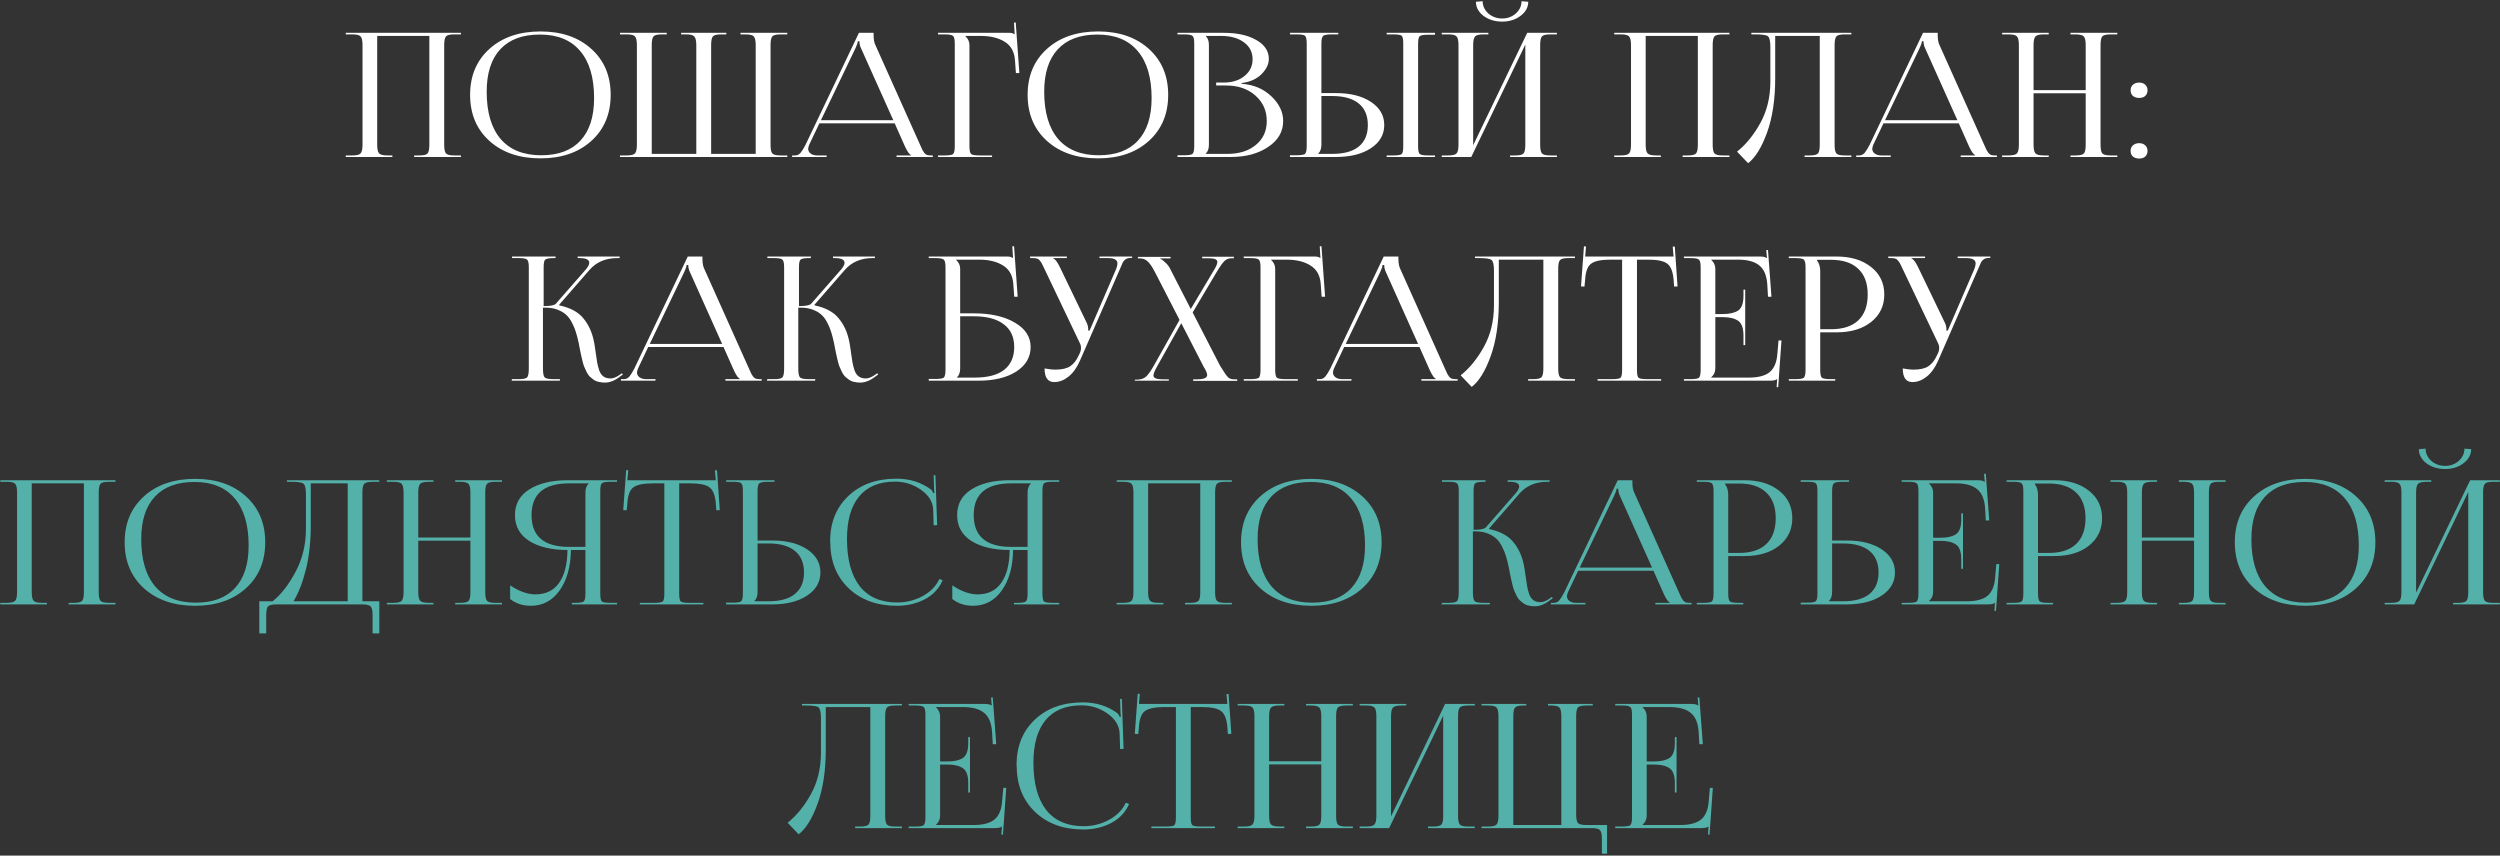 <?xml version="1.0" encoding="UTF-8"?> <svg xmlns="http://www.w3.org/2000/svg" width="637" height="218" viewBox="0 0 637 218" fill="none"><rect x="0" y="0" width="637" height="218" fill="#333333" stroke="none"/> <path d="M88.101 40V39.604H89.773C90.887 39.604 91.591 39.428 91.885 39.076C92.207 38.724 92.369 37.991 92.369 36.876V11.488C92.369 10.373 92.207 9.64 91.885 9.288C91.591 8.936 90.887 8.76 89.773 8.76H88.101V8.364H117.449V8.76H115.733C114.618 8.76 113.914 8.936 113.621 9.288C113.327 9.64 113.181 10.373 113.181 11.488V36.876C113.181 37.991 113.327 38.724 113.621 39.076C113.914 39.428 114.618 39.604 115.733 39.604H117.449V40H105.525V39.604H106.845C107.959 39.604 108.663 39.428 108.957 39.076C109.25 38.724 109.397 37.991 109.397 36.876V9.156H96.109V36.876C96.109 37.991 96.27 38.724 96.593 39.076C96.915 39.428 97.634 39.604 98.749 39.604H99.981V40H88.101ZM137.735 40.352C132.338 40.352 127.996 38.871 124.711 35.908C121.426 32.945 119.783 29.029 119.783 24.16C119.783 19.32 121.426 15.419 124.711 12.456C127.996 9.493 132.338 8.012 137.735 8.012C143.074 8.012 147.386 9.493 150.671 12.456C153.956 15.419 155.599 19.32 155.599 24.16C155.599 29.029 153.956 32.945 150.671 35.908C147.386 38.871 143.074 40.352 137.735 40.352ZM137.911 39.56C142.282 39.56 145.611 38.313 147.899 35.82C150.216 33.327 151.375 29.719 151.375 24.996C151.375 19.745 150.187 15.741 147.811 12.984C145.464 10.197 142.047 8.804 137.559 8.804C133.159 8.804 129.8 10.051 127.483 12.544C125.166 15.037 124.007 18.645 124.007 23.368C124.007 28.619 125.195 32.637 127.571 35.424C129.947 38.181 133.394 39.56 137.911 39.56ZM157.968 40V39.604H159.684C160.799 39.604 161.503 39.428 161.796 39.076C162.119 38.724 162.28 37.991 162.28 36.876V11.488C162.28 10.373 162.119 9.64 161.796 9.288C161.503 8.936 160.799 8.76 159.684 8.76H157.968V8.364H169.892V8.76H168.616C167.501 8.76 166.797 8.936 166.504 9.288C166.211 9.64 166.064 10.373 166.064 11.488V39.208H177.416V11.488C177.416 10.403 177.255 9.684 176.932 9.332C176.639 8.951 175.949 8.76 174.864 8.76H173.544V8.364H185.072V8.76H183.752C182.637 8.76 181.933 8.936 181.64 9.288C181.347 9.64 181.2 10.373 181.2 11.488V39.208H192.552V11.488C192.552 10.373 192.391 9.64 192.068 9.288C191.775 8.936 191.071 8.76 189.956 8.76H188.68V8.364H200.604V8.76H198.888C197.773 8.76 197.069 8.936 196.776 9.288C196.483 9.64 196.336 10.373 196.336 11.488V36.876C196.336 37.991 196.483 38.724 196.776 39.076C197.069 39.428 197.773 39.604 198.888 39.604H200.604V40H157.968ZM201.828 40V39.604H202.576C203.133 39.604 203.602 39.384 203.984 38.944C204.365 38.475 204.79 37.785 205.26 36.876L218.856 8.364H222.596V8.892C222.596 10.007 222.742 10.857 223.036 11.444L234.432 36.876C234.754 37.609 234.96 38.064 235.048 38.24C235.136 38.416 235.297 38.665 235.532 38.988C235.796 39.281 236.045 39.457 236.28 39.516C236.514 39.575 236.852 39.604 237.292 39.604H237.688V40H228.448V39.604H232.144V39.516C231.733 39.369 231.234 38.68 230.648 37.448L227.964 31.42H208.78L206.184 36.876C206.008 37.345 205.92 37.683 205.92 37.888C205.92 38.387 206.125 38.797 206.536 39.12C206.976 39.443 207.548 39.604 208.252 39.604H210.628V40H201.828ZM209.176 30.628H227.612L219.384 12.28C219.12 11.752 218.988 11.165 218.988 10.52H218.548C218.548 10.901 218.357 11.488 217.976 12.28L209.176 30.628ZM239.007 40V39.604H240.679C241.852 39.604 242.571 39.487 242.835 39.252C243.128 38.988 243.275 38.328 243.275 37.272V11.092C243.275 10.036 243.128 9.391 242.835 9.156C242.571 8.892 241.852 8.76 240.679 8.76H239.007V8.364H257.179C257.766 8.364 258.206 8.496 258.499 8.76H258.543L258.367 5.768L258.807 5.724L259.731 18.616H258.851L258.631 15.536C258.514 13.307 257.663 11.693 256.079 10.696C254.495 9.669 252.427 9.156 249.875 9.156H245.959V9.2C246.663 9.845 247.015 10.608 247.015 11.488V37.272C247.015 38.328 247.162 38.988 247.455 39.252C247.748 39.487 248.482 39.604 249.655 39.604H252.779V40H239.007ZM279.79 40.352C274.392 40.352 270.051 38.871 266.766 35.908C263.48 32.945 261.838 29.029 261.838 24.16C261.838 19.32 263.48 15.419 266.766 12.456C270.051 9.493 274.392 8.012 279.79 8.012C285.128 8.012 289.44 9.493 292.726 12.456C296.011 15.419 297.654 19.32 297.654 24.16C297.654 29.029 296.011 32.945 292.726 35.908C289.44 38.871 285.128 40.352 279.79 40.352ZM279.966 39.56C284.336 39.56 287.666 38.313 289.954 35.82C292.271 33.327 293.43 29.719 293.43 24.996C293.43 19.745 292.242 15.741 289.866 12.984C287.519 10.197 284.102 8.804 279.614 8.804C275.214 8.804 271.855 10.051 269.538 12.544C267.22 15.037 266.062 18.645 266.062 23.368C266.062 28.619 267.25 32.637 269.626 35.424C272.002 38.181 275.448 39.56 279.966 39.56ZM307.239 39.208H312.739C315.76 39.208 318.18 38.445 319.999 36.92C321.847 35.395 322.771 33.371 322.771 30.848C322.771 28.208 321.803 26.037 319.867 24.336C317.931 22.635 315.452 21.784 312.431 21.784H309.879V21.036H311.815C313.956 21.036 315.716 20.479 317.095 19.364C318.473 18.249 319.163 16.827 319.163 15.096C319.163 13.307 318.429 11.869 316.963 10.784C315.496 9.699 313.56 9.156 311.155 9.156H307.239V9.2C307.767 9.699 308.031 10.461 308.031 11.488V36.876C308.031 37.873 307.767 38.621 307.239 39.12V39.208ZM300.023 40V39.56H301.695C302.868 39.56 303.587 39.443 303.851 39.208C304.144 38.944 304.291 38.284 304.291 37.228V11.092C304.291 10.036 304.144 9.391 303.851 9.156C303.587 8.892 302.868 8.76 301.695 8.76H300.023V8.364H311.815C315.247 8.364 318.019 8.98 320.131 10.212C322.243 11.415 323.299 13.013 323.299 15.008C323.299 16.357 322.668 17.663 321.407 18.924C320.145 20.156 318.459 20.904 316.347 21.168V21.344C319.368 21.549 321.891 22.605 323.915 24.512C325.939 26.419 326.951 28.531 326.951 30.848C326.951 33.547 325.675 35.747 323.123 37.448C320.6 39.149 317.432 40 313.619 40H300.023ZM353.323 40V39.604H354.995C356.168 39.604 356.887 39.487 357.151 39.252C357.415 39.017 357.547 38.372 357.547 37.316V11.048C357.547 9.992 357.415 9.347 357.151 9.112C356.887 8.877 356.168 8.76 354.995 8.76H353.323V8.364H365.643V8.848H363.971C362.797 8.848 362.064 8.965 361.771 9.2C361.477 9.435 361.331 10.08 361.331 11.136V37.316C361.331 38.372 361.477 39.017 361.771 39.252C362.064 39.487 362.797 39.604 363.971 39.604H365.643V40H353.323ZM328.683 40V39.56H330.355C331.528 39.56 332.247 39.443 332.511 39.208C332.804 38.944 332.951 38.284 332.951 37.228V11.048C332.951 9.992 332.804 9.347 332.511 9.112C332.247 8.877 331.528 8.76 330.355 8.76H328.683V8.364H341.003V8.76H339.331C338.157 8.76 337.424 8.892 337.131 9.156C336.837 9.42 336.691 10.08 336.691 11.136V23.72H340.387C344.083 23.72 347.06 24.468 349.319 25.964C351.577 27.46 352.707 29.425 352.707 31.86C352.707 34.295 351.577 36.26 349.319 37.756C347.06 39.252 344.083 40 340.387 40H328.683ZM336.691 24.468V36.876C336.691 37.873 336.427 38.621 335.899 39.12V39.208H339.463C342.425 39.208 344.669 38.592 346.195 37.36C347.749 36.099 348.527 34.265 348.527 31.86C348.527 29.455 347.749 27.621 346.195 26.36C344.64 25.099 342.396 24.468 339.463 24.468H336.691ZM367.355 40V39.604H369.027C370.141 39.604 370.845 39.428 371.139 39.076C371.461 38.724 371.623 37.991 371.623 36.876V11.488C371.623 10.373 371.461 9.64 371.139 9.288C370.845 8.936 370.141 8.76 369.027 8.76H367.355V8.364H379.235V8.76H378.003C376.888 8.76 376.169 8.936 375.847 9.288C375.524 9.64 375.363 10.373 375.363 11.488V37.008L389.135 8.364H396.703V8.76H394.987C393.872 8.76 393.168 8.936 392.875 9.288C392.581 9.64 392.435 10.373 392.435 11.488V36.876C392.435 37.991 392.581 38.724 392.875 39.076C393.168 39.428 393.872 39.604 394.987 39.604H396.703V40H384.779V39.604H386.099C387.213 39.604 387.917 39.428 388.211 39.076C388.504 38.724 388.651 37.991 388.651 36.876V11.356L374.879 40H367.355ZM376.067 0.444L377.783 0.312C377.783 1.515 378.267 2.556 379.235 3.436C380.232 4.287 381.405 4.712 382.755 4.712C384.104 4.712 385.263 4.287 386.231 3.436C387.199 2.556 387.683 1.515 387.683 0.312L389.399 0.444C389.399 1.852 388.739 3.055 387.419 4.052C386.128 5.02 384.573 5.504 382.755 5.504C380.907 5.504 379.323 5.02 378.003 4.052C376.712 3.055 376.067 1.852 376.067 0.444ZM411.312 40V39.604H412.984C414.098 39.604 414.802 39.428 415.096 39.076C415.418 38.724 415.58 37.991 415.58 36.876V11.488C415.58 10.373 415.418 9.64 415.096 9.288C414.802 8.936 414.098 8.76 412.984 8.76H411.312V8.364H440.66V8.76H438.944C437.829 8.76 437.125 8.936 436.832 9.288C436.538 9.64 436.392 10.373 436.392 11.488V36.876C436.392 37.991 436.538 38.724 436.832 39.076C437.125 39.428 437.829 39.604 438.944 39.604H440.66V40H428.736V39.604H430.056C431.17 39.604 431.874 39.428 432.168 39.076C432.461 38.724 432.608 37.991 432.608 36.876V9.156H419.32V36.876C419.32 37.991 419.481 38.724 419.804 39.076C420.126 39.428 420.845 39.604 421.96 39.604H423.192V40H411.312ZM446.25 8.364H471.726V8.76H470.01C468.895 8.76 468.191 8.936 467.898 9.288C467.605 9.64 467.458 10.373 467.458 11.488V36.876C467.458 37.991 467.605 38.724 467.898 39.076C468.191 39.428 468.895 39.604 470.01 39.604H471.726V40H459.802V39.604H461.122C462.237 39.604 462.941 39.428 463.234 39.076C463.527 38.724 463.674 37.991 463.674 36.876V9.156H452.322V19.892C452.322 25.319 451.633 29.939 450.254 33.752C448.875 37.565 447.262 40.176 445.414 41.584L442.598 38.636C444.827 36.876 446.793 34.471 448.494 31.42C450.195 28.369 451.061 24.879 451.09 20.948V12.016C451.09 10.491 450.885 9.567 450.474 9.244C450.093 8.921 449.037 8.76 447.306 8.76H446.25V8.364ZM472.96 40V39.604H473.708C474.266 39.604 474.735 39.384 475.116 38.944C475.498 38.475 475.923 37.785 476.392 36.876L489.988 8.364H493.728V8.892C493.728 10.007 493.875 10.857 494.168 11.444L505.564 36.876C505.887 37.609 506.092 38.064 506.18 38.24C506.268 38.416 506.43 38.665 506.664 38.988C506.928 39.281 507.178 39.457 507.412 39.516C507.647 39.575 507.984 39.604 508.424 39.604H508.82V40H499.58V39.604H503.276V39.516C502.866 39.369 502.367 38.68 501.78 37.448L499.096 31.42H479.912L477.316 36.876C477.14 37.345 477.052 37.683 477.052 37.888C477.052 38.387 477.258 38.797 477.668 39.12C478.108 39.443 478.68 39.604 479.384 39.604H481.76V40H472.96ZM480.308 30.628H498.744L490.516 12.28C490.252 11.752 490.12 11.165 490.12 10.52H489.68C489.68 10.901 489.49 11.488 489.108 12.28L480.308 30.628ZM510.14 40V39.604H511.812C512.926 39.604 513.63 39.428 513.924 39.076C514.246 38.724 514.408 37.991 514.408 36.876V11.488C514.408 10.373 514.246 9.64 513.924 9.288C513.63 8.936 512.926 8.76 511.812 8.76H510.14V8.364H522.02V8.76H520.788C519.673 8.76 518.954 8.936 518.632 9.288C518.309 9.64 518.148 10.373 518.148 11.488V22.972H531.436V11.488C531.436 10.373 531.274 9.64 530.952 9.288C530.629 8.936 529.91 8.76 528.796 8.76H527.564V8.364H539.488V8.76H537.772C536.657 8.76 535.953 8.936 535.66 9.288C535.366 9.64 535.22 10.373 535.22 11.488V36.876C535.22 37.991 535.366 38.724 535.66 39.076C535.953 39.428 536.657 39.604 537.772 39.604H539.488V40H527.564V39.604H528.884C529.998 39.604 530.702 39.428 530.996 39.076C531.289 38.724 531.436 37.991 531.436 36.876V23.764H518.148V36.876C518.148 37.991 518.309 38.724 518.632 39.076C518.954 39.428 519.673 39.604 520.788 39.604H522.02V40H510.14ZM545.078 36.48C545.694 36.48 546.193 36.656 546.574 37.008C546.985 37.36 547.19 37.844 547.19 38.46C547.19 39.047 547 39.516 546.618 39.868C546.266 40.22 545.753 40.396 545.078 40.396C544.433 40.396 543.905 40.235 543.494 39.912C543.084 39.56 542.878 39.076 542.878 38.46C542.878 37.873 543.069 37.404 543.45 37.052C543.861 36.671 544.404 36.48 545.078 36.48ZM545.078 21.036C545.694 21.036 546.193 21.212 546.574 21.564C546.985 21.916 547.19 22.4 547.19 23.016C547.19 23.603 547 24.072 546.618 24.424C546.266 24.776 545.753 24.952 545.078 24.952C544.433 24.952 543.905 24.791 543.494 24.468C543.084 24.116 542.878 23.632 542.878 23.016C542.878 22.429 543.069 21.96 543.45 21.608C543.861 21.227 544.404 21.036 545.078 21.036ZM130.339 97L130.471 96.604H132.187C133.331 96.604 134.035 96.457 134.299 96.164C134.592 95.871 134.739 95.108 134.739 93.876V68.092C134.739 67.036 134.592 66.391 134.299 66.156C134.035 65.892 133.331 65.76 132.187 65.76H130.471V65.364H141.559V65.76H141.119C139.946 65.76 139.212 65.892 138.919 66.156C138.655 66.391 138.523 67.036 138.523 68.092V77.992C140.254 77.992 141.295 77.787 141.647 77.376L149.303 68.62C149.86 67.945 150.139 67.388 150.139 66.948C150.139 66.156 149.303 65.76 147.631 65.76H147.191V65.364H157.883V65.76H157.267C154.304 65.76 151.943 66.772 150.183 68.796L142.483 77.64L142.527 77.816C145.314 78.403 147.352 79.503 148.643 81.116C149.963 82.7 150.858 84.651 151.327 86.968C151.474 87.672 151.62 88.596 151.767 89.74C151.914 90.855 152.046 91.735 152.163 92.38C152.28 93.025 152.456 93.7 152.691 94.404C152.955 95.108 153.322 95.621 153.791 95.944C154.26 96.267 154.847 96.428 155.551 96.428C156.226 96.428 156.988 96.135 157.839 95.548L158.455 95.108L158.719 95.416L158.103 95.856C156.754 96.941 155.434 97.484 154.143 97.484C153.586 97.484 153.058 97.425 152.559 97.308C152.09 97.22 151.664 97.044 151.283 96.78C150.931 96.487 150.608 96.223 150.315 95.988C150.051 95.753 149.787 95.387 149.523 94.888C149.288 94.36 149.098 93.949 148.951 93.656C148.804 93.363 148.643 92.879 148.467 92.204C148.291 91.5 148.174 91.001 148.115 90.708C148.056 90.415 147.939 89.857 147.763 89.036C147.616 88.215 147.514 87.672 147.455 87.408C147.22 86.323 146.986 85.413 146.751 84.68C146.546 83.947 146.223 83.155 145.783 82.304C145.343 81.424 144.844 80.735 144.287 80.236C143.73 79.708 142.996 79.268 142.087 78.916C141.178 78.564 140.136 78.388 138.963 78.388H138.347V93.876C138.347 95.108 138.494 95.871 138.787 96.164C139.08 96.457 139.814 96.604 140.987 96.604H142.659V97H130.339ZM158.214 97V96.604H158.962C159.52 96.604 159.989 96.384 160.37 95.944C160.752 95.475 161.177 94.785 161.646 93.876L175.242 65.364H178.982V65.892C178.982 67.007 179.129 67.857 179.422 68.444L190.818 93.876C191.141 94.609 191.346 95.064 191.434 95.24C191.522 95.416 191.684 95.665 191.918 95.988C192.182 96.281 192.432 96.457 192.666 96.516C192.901 96.575 193.238 96.604 193.678 96.604H194.074V97H184.834V96.604H188.53V96.516C188.12 96.369 187.621 95.68 187.034 94.448L184.35 88.42H165.166L162.57 93.876C162.394 94.345 162.306 94.683 162.306 94.888C162.306 95.387 162.512 95.797 162.922 96.12C163.362 96.443 163.934 96.604 164.638 96.604H167.014V97H158.214ZM165.562 87.628H183.998L175.77 69.28C175.506 68.752 175.374 68.165 175.374 67.52H174.934C174.934 67.901 174.744 68.488 174.362 69.28L165.562 87.628ZM195.394 97L195.526 96.604H197.242C198.386 96.604 199.09 96.457 199.354 96.164C199.647 95.871 199.794 95.108 199.794 93.876V68.092C199.794 67.036 199.647 66.391 199.354 66.156C199.09 65.892 198.386 65.76 197.242 65.76H195.526V65.364H206.614V65.76H206.174C205 65.76 204.267 65.892 203.974 66.156C203.71 66.391 203.578 67.036 203.578 68.092V77.992C205.308 77.992 206.35 77.787 206.702 77.376L214.358 68.62C214.915 67.945 215.194 67.388 215.194 66.948C215.194 66.156 214.358 65.76 212.686 65.76H212.246V65.364H222.938V65.76H222.322C219.359 65.76 216.998 66.772 215.238 68.796L207.538 77.64L207.582 77.816C210.368 78.403 212.407 79.503 213.698 81.116C215.018 82.7 215.912 84.651 216.382 86.968C216.528 87.672 216.675 88.596 216.822 89.74C216.968 90.855 217.1 91.735 217.218 92.38C217.335 93.025 217.511 93.7 217.746 94.404C218.01 95.108 218.376 95.621 218.846 95.944C219.315 96.267 219.902 96.428 220.606 96.428C221.28 96.428 222.043 96.135 222.894 95.548L223.51 95.108L223.774 95.416L223.158 95.856C221.808 96.941 220.488 97.484 219.198 97.484C218.64 97.484 218.112 97.425 217.614 97.308C217.144 97.22 216.719 97.044 216.338 96.78C215.986 96.487 215.663 96.223 215.37 95.988C215.106 95.753 214.842 95.387 214.578 94.888C214.343 94.36 214.152 93.949 214.006 93.656C213.859 93.363 213.698 92.879 213.522 92.204C213.346 91.5 213.228 91.001 213.17 90.708C213.111 90.415 212.994 89.857 212.818 89.036C212.671 88.215 212.568 87.672 212.51 87.408C212.275 86.323 212.04 85.413 211.806 84.68C211.6 83.947 211.278 83.155 210.838 82.304C210.398 81.424 209.899 80.735 209.342 80.236C208.784 79.708 208.051 79.268 207.142 78.916C206.232 78.564 205.191 78.388 204.018 78.388H203.402V93.876C203.402 95.108 203.548 95.871 203.842 96.164C204.135 96.457 204.868 96.604 206.042 96.604H207.714V97H195.394ZM236.644 97V96.56H238.316C239.489 96.56 240.208 96.443 240.472 96.208C240.765 95.944 240.912 95.284 240.912 94.228V68.092C240.912 67.036 240.765 66.391 240.472 66.156C240.208 65.892 239.489 65.76 238.316 65.76H236.644V65.364H256.752C257.338 65.364 257.778 65.496 258.072 65.76H258.116L257.94 62.768L258.38 62.724L259.304 75.616H258.424L258.204 72.536C258.086 70.307 257.236 68.693 255.652 67.696C254.068 66.669 252 66.156 249.448 66.156H243.596V66.2C244.3 66.845 244.652 67.608 244.652 68.488V79.84H248.04C252.44 79.84 255.96 80.632 258.6 82.216C261.269 83.771 262.604 85.839 262.604 88.42C262.604 91.001 261.386 93.084 258.952 94.668C256.517 96.223 253.305 97 249.316 97H236.644ZM244.652 80.588V93.876C244.652 94.873 244.388 95.621 243.86 96.12V96.208H248.392C251.677 96.208 254.17 95.548 255.872 94.228C257.573 92.879 258.424 90.943 258.424 88.42C258.424 85.868 257.529 83.932 255.74 82.612C253.98 81.263 251.428 80.588 248.084 80.588H244.652ZM268.622 97.352C266.979 97.352 266.158 96.193 266.158 93.876C267.243 94.081 268.138 94.184 268.842 94.184C270.543 94.184 271.834 93.891 272.714 93.304C273.594 92.688 274.298 91.793 274.826 90.62L275.222 89.784C275.368 89.432 275.442 89.051 275.442 88.64C275.442 88.2 275.324 87.76 275.09 87.32L266.114 68.488C265.82 67.843 265.615 67.417 265.498 67.212C265.38 66.977 265.204 66.713 264.97 66.42C264.735 66.127 264.486 65.951 264.222 65.892C263.987 65.804 263.65 65.76 263.21 65.76H262.462V65.364H271.834V65.76H268.358V65.848C268.827 65.995 269.37 66.684 269.986 67.916L276.938 82.348C277.172 82.817 277.29 83.433 277.29 84.196V84.284L277.642 84.196L284.418 68.488C284.623 67.931 284.726 67.476 284.726 67.124C284.726 66.215 283.934 65.76 282.35 65.76H280.15V65.364H288.466V65.716H288.158C287.6 65.716 287.146 65.833 286.794 66.068C286.471 66.303 286.236 66.567 286.09 66.86C285.972 67.124 285.738 67.667 285.386 68.488L275.134 91.984C274.371 93.715 273.403 95.049 272.23 95.988C271.086 96.897 269.883 97.352 268.622 97.352ZM289.151 97V96.736H289.591C290.559 96.736 291.322 96.516 291.879 96.076C292.437 95.636 293.126 94.697 293.947 93.26L300.547 81.512L294.255 69.28C293.551 67.931 292.921 67.021 292.363 66.552C291.835 66.083 291.219 65.848 290.515 65.848H289.943V65.452H298.259V65.848H295.619V65.936C295.971 66.053 296.397 66.361 296.895 66.86C297.423 67.329 297.819 67.828 298.083 68.356L303.407 78.74L309.127 69.148C309.831 68.063 310.183 67.256 310.183 66.728C310.183 66.112 309.465 65.804 308.027 65.804H306.311V65.408H314.407V65.804H313.835C313.102 65.804 312.501 66.024 312.031 66.464C311.562 66.904 310.902 67.828 310.051 69.236L303.891 79.62L310.887 93.216C311.943 94.947 312.647 95.944 312.999 96.208C313.351 96.501 313.821 96.648 314.407 96.648H315.243V97.044H304.023V96.648H305.035C306.737 96.648 307.587 96.281 307.587 95.548C307.587 95.108 307.279 94.389 306.663 93.392L300.987 82.348L294.915 93.216C294.241 94.389 293.903 95.211 293.903 95.68C293.903 96.325 294.651 96.648 296.147 96.648H297.819V97H289.151ZM316.909 97V96.604H318.581C319.755 96.604 320.473 96.487 320.737 96.252C321.031 95.988 321.177 95.328 321.177 94.272V68.092C321.177 67.036 321.031 66.391 320.737 66.156C320.473 65.892 319.755 65.76 318.581 65.76H316.909V65.364H335.081C335.668 65.364 336.108 65.496 336.401 65.76H336.445L336.269 62.768L336.709 62.724L337.633 75.616H336.753L336.533 72.536C336.416 70.307 335.565 68.693 333.981 67.696C332.397 66.669 330.329 66.156 327.777 66.156H323.861V66.2C324.565 66.845 324.917 67.608 324.917 68.488V94.272C324.917 95.328 325.064 95.988 325.357 96.252C325.651 96.487 326.384 96.604 327.557 96.604H330.681V97H316.909ZM335.546 97V96.604H336.294C336.852 96.604 337.321 96.384 337.702 95.944C338.084 95.475 338.509 94.785 338.978 93.876L352.574 65.364H356.314V65.892C356.314 67.007 356.461 67.857 356.754 68.444L368.15 93.876C368.473 94.609 368.678 95.064 368.766 95.24C368.854 95.416 369.016 95.665 369.25 95.988C369.514 96.281 369.764 96.457 369.998 96.516C370.233 96.575 370.57 96.604 371.01 96.604H371.406V97H362.166V96.604H365.862V96.516C365.452 96.369 364.953 95.68 364.366 94.448L361.682 88.42H342.498L339.902 93.876C339.726 94.345 339.638 94.683 339.638 94.888C339.638 95.387 339.844 95.797 340.254 96.12C340.694 96.443 341.266 96.604 341.97 96.604H344.346V97H335.546ZM342.894 87.628H361.33L353.102 69.28C352.838 68.752 352.706 68.165 352.706 67.52H352.266C352.266 67.901 352.076 68.488 351.694 69.28L342.894 87.628ZM375.824 65.364H401.3V65.76H399.584C398.47 65.76 397.766 65.936 397.472 66.288C397.179 66.64 397.032 67.373 397.032 68.488V93.876C397.032 94.991 397.179 95.724 397.472 96.076C397.766 96.428 398.47 96.604 399.584 96.604H401.3V97H389.376V96.604H390.696C391.811 96.604 392.515 96.428 392.808 96.076C393.102 95.724 393.248 94.991 393.248 93.876V66.156H381.896V76.892C381.896 82.319 381.207 86.939 379.828 90.752C378.45 94.565 376.836 97.176 374.988 98.584L372.172 95.636C374.402 93.876 376.367 91.471 378.068 88.42C379.77 85.369 380.635 81.879 380.664 77.948V69.016C380.664 67.491 380.459 66.567 380.048 66.244C379.667 65.921 378.611 65.76 376.88 65.76H375.824V65.364ZM407.067 97V96.604H410.763C411.936 96.604 412.655 96.487 412.919 96.252C413.183 95.988 413.315 95.328 413.315 94.272V66.156H410.411C408.005 66.156 406.348 66.493 405.439 67.168C404.529 67.813 404.016 69.163 403.899 71.216L403.723 73.02L402.843 72.976L403.591 62.768L404.119 62.812L403.899 65.364H426.427L426.207 62.856L426.735 62.812L427.439 72.976L426.559 73.02L426.427 71.216C426.251 69.163 425.708 67.813 424.799 67.168C423.919 66.493 422.291 66.156 419.915 66.156H417.099V94.272C417.099 95.328 417.231 95.988 417.495 96.252C417.759 96.487 418.477 96.604 419.651 96.604H423.259V97H407.067ZM444.678 87.936H444.238V85.516C444.238 83.609 443.783 82.348 442.874 81.732C441.964 81.116 440.674 80.808 439.002 80.808H437.066V93.876C437.066 94.756 436.714 95.519 436.01 96.164V96.208H445.646C447.992 96.208 449.738 95.753 450.882 94.844C452.026 93.905 452.686 92.38 452.862 90.268L453.17 86.748H453.918L453.082 98.672L452.686 98.628L452.818 96.604H452.774C452.48 96.868 451.879 97 450.97 97H429.058V96.604H430.73C431.903 96.604 432.622 96.487 432.886 96.252C433.179 95.988 433.326 95.328 433.326 94.272V68.092C433.326 67.036 433.179 66.391 432.886 66.156C432.622 65.892 431.903 65.76 430.73 65.76H429.058V65.364H448.374C449.283 65.364 449.87 65.496 450.134 65.76H450.222L450.046 63.736L450.486 63.692L451.366 75.616H450.486L450.31 72.536C450.163 70.219 449.474 68.576 448.242 67.608C447.039 66.64 445.235 66.156 442.83 66.156H436.01V66.2C436.714 66.845 437.066 67.608 437.066 68.488V80.016H439.002C440.674 80.016 441.964 79.723 442.874 79.136C443.783 78.52 444.238 77.259 444.238 75.352V73.812H444.678V87.936ZM463 66.2V66.42C463.528 67.065 463.792 67.975 463.792 69.148V83.888H466.52C469.571 83.888 471.888 83.14 473.472 81.644C475.086 80.119 475.892 77.919 475.892 75.044C475.892 72.169 475.086 69.984 473.472 68.488C471.888 66.963 469.571 66.2 466.52 66.2H463ZM455.784 97V96.604H457.456C458.63 96.604 459.348 96.487 459.612 96.252C459.906 95.988 460.052 95.328 460.052 94.272V68.092C460.052 67.036 459.906 66.391 459.612 66.156C459.348 65.892 458.63 65.76 457.456 65.76H455.784V65.364H467.972C471.61 65.364 474.543 66.259 476.772 68.048C479.002 69.808 480.116 72.14 480.116 75.044C480.116 77.919 479.002 80.251 476.772 82.04C474.543 83.8 471.61 84.68 467.972 84.68H463.792V94.272C463.792 95.328 463.939 95.988 464.232 96.252C464.526 96.487 465.259 96.604 466.432 96.604H467.62V97H455.784ZM487.29 97.352C485.647 97.352 484.826 96.193 484.826 93.876C485.911 94.081 486.806 94.184 487.51 94.184C489.211 94.184 490.502 93.891 491.382 93.304C492.262 92.688 492.966 91.793 493.494 90.62L493.89 89.784C494.036 89.432 494.11 89.051 494.11 88.64C494.11 88.2 493.992 87.76 493.758 87.32L484.782 68.488C484.488 67.843 484.283 67.417 484.166 67.212C484.048 66.977 483.872 66.713 483.638 66.42C483.403 66.127 483.154 65.951 482.89 65.892C482.655 65.804 482.318 65.76 481.878 65.76H481.13V65.364H490.502V65.76H487.026V65.848C487.495 65.995 488.038 66.684 488.654 67.916L495.606 82.348C495.84 82.817 495.958 83.433 495.958 84.196V84.284L496.31 84.196L503.086 68.488C503.291 67.931 503.394 67.476 503.394 67.124C503.394 66.215 502.602 65.76 501.018 65.76H498.818V65.364H507.134V65.716H506.826C506.268 65.716 505.814 65.833 505.462 66.068C505.139 66.303 504.904 66.567 504.758 66.86C504.64 67.124 504.406 67.667 504.054 68.488L493.802 91.984C493.039 93.715 492.071 95.049 490.898 95.988C489.754 96.897 488.551 97.352 487.29 97.352Z" fill="white"></path> <path d="M0.079 154V153.604H1.751C2.866 153.604 3.57 153.428 3.863 153.076C4.186 152.724 4.347 151.991 4.347 150.876V125.488C4.347 124.373 4.186 123.64 3.863 123.288C3.57 122.936 2.866 122.76 1.751 122.76H0.079V122.364H29.427V122.76H27.711C26.597 122.76 25.893 122.936 25.599 123.288C25.306 123.64 25.159 124.373 25.159 125.488V150.876C25.159 151.991 25.306 152.724 25.599 153.076C25.893 153.428 26.597 153.604 27.711 153.604H29.427V154H17.503V153.604H18.823C19.938 153.604 20.642 153.428 20.935 153.076C21.229 152.724 21.375 151.991 21.375 150.876V123.156H8.087V150.876C8.087 151.991 8.249 152.724 8.571 153.076C8.894 153.428 9.613 153.604 10.727 153.604H11.959V154H0.079ZM49.714 154.352C44.316 154.352 39.975 152.871 36.69 149.908C33.404 146.945 31.762 143.029 31.762 138.16C31.762 133.32 33.404 129.419 36.69 126.456C39.975 123.493 44.316 122.012 49.714 122.012C55.052 122.012 59.364 123.493 62.65 126.456C65.935 129.419 67.578 133.32 67.578 138.16C67.578 143.029 65.935 146.945 62.65 149.908C59.364 152.871 55.052 154.352 49.714 154.352ZM49.89 153.56C54.26 153.56 57.59 152.313 59.878 149.82C62.195 147.327 63.354 143.719 63.354 138.996C63.354 133.745 62.166 129.741 59.79 126.984C57.443 124.197 54.026 122.804 49.538 122.804C45.138 122.804 41.779 124.051 39.462 126.544C37.144 129.037 35.986 132.645 35.986 137.368C35.986 142.619 37.174 146.637 39.55 149.424C41.926 152.181 45.372 153.56 49.89 153.56ZM66.071 153.208H69.459C71.6 151.507 73.536 149.028 75.267 145.772C77.027 142.516 77.922 138.908 77.951 134.948V126.016C77.951 124.491 77.746 123.567 77.335 123.244C76.954 122.921 75.898 122.76 74.167 122.76H73.111V122.364H96.651V122.76H94.935C93.82 122.76 93.102 122.936 92.779 123.288C92.486 123.64 92.339 124.373 92.339 125.488V153.208H96.651V161.392H94.935V156.728C94.935 155.613 94.774 154.88 94.451 154.528C94.128 154.176 93.41 154 92.295 154H70.427C69.312 154 68.594 154.176 68.271 154.528C67.978 154.88 67.831 155.613 67.831 156.728V161.392H66.071V153.208ZM74.783 153.208H88.599V123.156H79.183V133.892C79.183 138.028 78.772 141.753 77.951 145.068C77.13 148.383 76.074 151.096 74.783 153.208ZM98.564 154V153.604H100.236C101.35 153.604 102.054 153.428 102.348 153.076C102.67 152.724 102.832 151.991 102.832 150.876V125.488C102.832 124.373 102.67 123.64 102.348 123.288C102.054 122.936 101.35 122.76 100.236 122.76H98.564V122.364H110.444V122.76H109.212C108.097 122.76 107.378 122.936 107.056 123.288C106.733 123.64 106.572 124.373 106.572 125.488V136.972H119.86V125.488C119.86 124.373 119.698 123.64 119.376 123.288C119.053 122.936 118.334 122.76 117.22 122.76H115.988V122.364H127.912V122.76H126.196C125.081 122.76 124.377 122.936 124.084 123.288C123.79 123.64 123.644 124.373 123.644 125.488V150.876C123.644 151.991 123.79 152.724 124.084 153.076C124.377 153.428 125.081 153.604 126.196 153.604H127.912V154H115.988V153.604H117.308C118.422 153.604 119.126 153.428 119.42 153.076C119.713 152.724 119.86 151.991 119.86 150.876V137.764H106.572V150.876C106.572 151.991 106.733 152.724 107.056 153.076C107.378 153.428 108.097 153.604 109.212 153.604H110.444V154H98.564ZM145.69 154V153.604H146.57C147.743 153.604 148.462 153.487 148.726 153.252C149.019 152.988 149.166 152.328 149.166 151.272V140.14H145.47C145.411 144.423 144.443 147.869 142.566 150.48C140.718 153.061 138.283 154.352 135.262 154.352C133.209 154.352 131.449 153.78 129.982 152.636V149.16C132.299 150.685 134.441 151.448 136.406 151.448C139.046 151.448 141.055 150.48 142.434 148.544C143.842 146.579 144.561 143.777 144.59 140.14C140.571 140.14 137.33 139.377 134.866 137.852C132.431 136.297 131.214 134.097 131.214 131.252C131.214 128.407 132.431 126.221 134.866 124.696C137.33 123.141 140.571 122.364 144.59 122.364H157.218V122.76H155.502C154.329 122.76 153.61 122.892 153.346 123.156C153.082 123.391 152.95 124.036 152.95 125.092V151.272C152.95 152.328 153.082 152.988 153.346 153.252C153.61 153.487 154.329 153.604 155.502 153.604H157.218V154H145.69ZM149.166 139.348V125.488C149.166 124.491 149.445 123.728 150.002 123.2V123.156H144.986C138.621 123.156 135.438 125.855 135.438 131.252C135.438 136.649 138.621 139.348 144.986 139.348H149.166ZM163.026 154V153.604H166.722C167.895 153.604 168.614 153.487 168.878 153.252C169.142 152.988 169.274 152.328 169.274 151.272V123.156H166.37C163.964 123.156 162.307 123.493 161.398 124.168C160.488 124.813 159.975 126.163 159.858 128.216L159.682 130.02L158.802 129.976L159.55 119.768L160.078 119.812L159.858 122.364H182.386L182.166 119.856L182.694 119.812L183.398 129.976L182.518 130.02L182.386 128.216C182.21 126.163 181.667 124.813 180.758 124.168C179.878 123.493 178.25 123.156 175.874 123.156H173.058V151.272C173.058 152.328 173.19 152.988 173.454 153.252C173.718 153.487 174.436 153.604 175.61 153.604H179.218V154H163.026ZM185.017 154V153.56H186.689C187.862 153.56 188.581 153.443 188.845 153.208C189.138 152.944 189.285 152.284 189.285 151.228V125.048C189.285 123.992 189.138 123.347 188.845 123.112C188.581 122.877 187.862 122.76 186.689 122.76H185.017V122.364H197.337V122.76H195.665C194.491 122.76 193.758 122.892 193.465 123.156C193.171 123.42 193.025 124.08 193.025 125.136V137.72H196.721C200.417 137.72 203.394 138.468 205.653 139.964C207.911 141.46 209.041 143.425 209.041 145.86C209.041 148.295 207.911 150.26 205.653 151.756C203.394 153.252 200.417 154 196.721 154H185.017ZM193.025 138.468V150.876C193.025 151.873 192.761 152.621 192.233 153.12V153.208H195.797C198.759 153.208 201.003 152.592 202.529 151.36C204.083 150.099 204.861 148.265 204.861 145.86C204.861 143.455 204.083 141.621 202.529 140.36C200.974 139.099 198.73 138.468 195.797 138.468H193.025ZM211.547 138.072L211.503 138.028C211.503 133.217 213.043 129.345 216.123 126.412C219.232 123.449 223.324 121.968 228.399 121.968C231.831 121.968 234.794 122.907 237.287 124.784C237.463 124.96 237.639 125.253 237.815 125.664L238.123 125.576C238.035 125.224 237.991 124.799 237.991 124.3L237.903 121.088H238.343L238.783 133.804L237.903 133.848L237.771 129.756C237.654 127.82 236.612 126.163 234.647 124.784C232.682 123.405 230.482 122.716 228.047 122.716C224.058 122.716 221.022 123.963 218.939 126.456C216.856 128.949 215.815 132.572 215.815 137.324C215.815 142.575 216.9 146.593 219.071 149.38C221.271 152.137 224.439 153.516 228.575 153.516C230.922 153.516 233.092 152.973 235.087 151.888C237.082 150.803 238.504 149.351 239.355 147.532L240.191 147.84C239.282 149.952 237.771 151.565 235.659 152.68C233.547 153.795 231.171 154.352 228.531 154.352C223.456 154.352 219.35 152.856 216.211 149.864C213.102 146.872 211.547 142.941 211.547 138.072ZM258.354 154V153.604H259.234C260.407 153.604 261.126 153.487 261.39 153.252C261.683 152.988 261.83 152.328 261.83 151.272V140.14H258.134C258.075 144.423 257.107 147.869 255.23 150.48C253.382 153.061 250.947 154.352 247.926 154.352C245.873 154.352 244.113 153.78 242.646 152.636V149.16C244.963 150.685 247.105 151.448 249.07 151.448C251.71 151.448 253.719 150.48 255.098 148.544C256.506 146.579 257.225 143.777 257.254 140.14C253.235 140.14 249.994 139.377 247.53 137.852C245.095 136.297 243.878 134.097 243.878 131.252C243.878 128.407 245.095 126.221 247.53 124.696C249.994 123.141 253.235 122.364 257.254 122.364H269.882V122.76H268.166C266.993 122.76 266.274 122.892 266.01 123.156C265.746 123.391 265.614 124.036 265.614 125.092V151.272C265.614 152.328 265.746 152.988 266.01 153.252C266.274 153.487 266.993 153.604 268.166 153.604H269.882V154H258.354ZM261.83 139.348V125.488C261.83 124.491 262.109 123.728 262.666 123.2V123.156H257.65C251.285 123.156 248.102 125.855 248.102 131.252C248.102 136.649 251.285 139.348 257.65 139.348H261.83ZM284.532 154V153.604H286.204C287.319 153.604 288.023 153.428 288.316 153.076C288.639 152.724 288.8 151.991 288.8 150.876V125.488C288.8 124.373 288.639 123.64 288.316 123.288C288.023 122.936 287.319 122.76 286.204 122.76H284.532V122.364H313.88V122.76H312.164C311.05 122.76 310.346 122.936 310.052 123.288C309.759 123.64 309.612 124.373 309.612 125.488V150.876C309.612 151.991 309.759 152.724 310.052 153.076C310.346 153.428 311.05 153.604 312.164 153.604H313.88V154H301.956V153.604H303.276C304.391 153.604 305.095 153.428 305.388 153.076C305.682 152.724 305.828 151.991 305.828 150.876V123.156H292.54V150.876C292.54 151.991 292.702 152.724 293.024 153.076C293.347 153.428 294.066 153.604 295.18 153.604H296.412V154H284.532ZM334.167 154.352C328.769 154.352 324.428 152.871 321.143 149.908C317.857 146.945 316.215 143.029 316.215 138.16C316.215 133.32 317.857 129.419 321.143 126.456C324.428 123.493 328.769 122.012 334.167 122.012C339.505 122.012 343.817 123.493 347.103 126.456C350.388 129.419 352.031 133.32 352.031 138.16C352.031 143.029 350.388 146.945 347.103 149.908C343.817 152.871 339.505 154.352 334.167 154.352ZM334.343 153.56C338.713 153.56 342.043 152.313 344.331 149.82C346.648 147.327 347.807 143.719 347.807 138.996C347.807 133.745 346.619 129.741 344.243 126.984C341.896 124.197 338.479 122.804 333.991 122.804C329.591 122.804 326.232 124.051 323.915 126.544C321.597 129.037 320.439 132.645 320.439 137.368C320.439 142.619 321.627 146.637 324.003 149.424C326.379 152.181 329.825 153.56 334.343 153.56ZM367.29 154L367.422 153.604H369.138C370.282 153.604 370.986 153.457 371.25 153.164C371.543 152.871 371.69 152.108 371.69 150.876V125.092C371.69 124.036 371.543 123.391 371.25 123.156C370.986 122.892 370.282 122.76 369.138 122.76H367.422V122.364H378.51V122.76H378.07C376.897 122.76 376.163 122.892 375.87 123.156C375.606 123.391 375.474 124.036 375.474 125.092V134.992C377.205 134.992 378.246 134.787 378.598 134.376L386.254 125.62C386.811 124.945 387.09 124.388 387.09 123.948C387.09 123.156 386.254 122.76 384.582 122.76H384.142V122.364H394.834V122.76H394.218C391.255 122.76 388.894 123.772 387.134 125.796L379.434 134.64L379.478 134.816C382.265 135.403 384.303 136.503 385.594 138.116C386.914 139.7 387.809 141.651 388.278 143.968C388.425 144.672 388.571 145.596 388.718 146.74C388.865 147.855 388.997 148.735 389.114 149.38C389.231 150.025 389.407 150.7 389.642 151.404C389.906 152.108 390.273 152.621 390.742 152.944C391.211 153.267 391.798 153.428 392.502 153.428C393.177 153.428 393.939 153.135 394.79 152.548L395.406 152.108L395.67 152.416L395.054 152.856C393.705 153.941 392.385 154.484 391.094 154.484C390.537 154.484 390.009 154.425 389.51 154.308C389.041 154.22 388.615 154.044 388.234 153.78C387.882 153.487 387.559 153.223 387.266 152.988C387.002 152.753 386.738 152.387 386.474 151.888C386.239 151.36 386.049 150.949 385.902 150.656C385.755 150.363 385.594 149.879 385.418 149.204C385.242 148.5 385.125 148.001 385.066 147.708C385.007 147.415 384.89 146.857 384.714 146.036C384.567 145.215 384.465 144.672 384.406 144.408C384.171 143.323 383.937 142.413 383.702 141.68C383.497 140.947 383.174 140.155 382.734 139.304C382.294 138.424 381.795 137.735 381.238 137.236C380.681 136.708 379.947 136.268 379.038 135.916C378.129 135.564 377.087 135.388 375.914 135.388H375.298V150.876C375.298 152.108 375.445 152.871 375.738 153.164C376.031 153.457 376.765 153.604 377.938 153.604H379.61V154H367.29ZM395.166 154V153.604H395.914C396.471 153.604 396.94 153.384 397.322 152.944C397.703 152.475 398.128 151.785 398.598 150.876L412.194 122.364H415.934V122.892C415.934 124.007 416.08 124.857 416.374 125.444L427.77 150.876C428.092 151.609 428.298 152.064 428.386 152.24C428.474 152.416 428.635 152.665 428.87 152.988C429.134 153.281 429.383 153.457 429.618 153.516C429.852 153.575 430.19 153.604 430.63 153.604H431.026V154H421.786V153.604H425.482V153.516C425.071 153.369 424.572 152.68 423.986 151.448L421.302 145.42H402.118L399.522 150.876C399.346 151.345 399.258 151.683 399.258 151.888C399.258 152.387 399.463 152.797 399.874 153.12C400.314 153.443 400.886 153.604 401.59 153.604H403.966V154H395.166ZM402.514 144.628H420.95L412.722 126.28C412.458 125.752 412.326 125.165 412.326 124.52H411.886C411.886 124.901 411.695 125.488 411.314 126.28L402.514 144.628ZM439.561 123.2V123.42C440.089 124.065 440.353 124.975 440.353 126.148V140.888H443.081C446.132 140.888 448.449 140.14 450.033 138.644C451.646 137.119 452.453 134.919 452.453 132.044C452.453 129.169 451.646 126.984 450.033 125.488C448.449 123.963 446.132 123.2 443.081 123.2H439.561ZM432.345 154V153.604H434.017C435.19 153.604 435.909 153.487 436.173 153.252C436.466 152.988 436.613 152.328 436.613 151.272V125.092C436.613 124.036 436.466 123.391 436.173 123.156C435.909 122.892 435.19 122.76 434.017 122.76H432.345V122.364H444.533C448.17 122.364 451.104 123.259 453.333 125.048C455.562 126.808 456.677 129.14 456.677 132.044C456.677 134.919 455.562 137.251 453.333 139.04C451.104 140.8 448.17 141.68 444.533 141.68H440.353V151.272C440.353 152.328 440.5 152.988 440.793 153.252C441.086 153.487 441.82 153.604 442.993 153.604H444.181V154H432.345ZM458.814 154V153.56H460.486C461.659 153.56 462.378 153.443 462.642 153.208C462.935 152.944 463.082 152.284 463.082 151.228V125.048C463.082 123.992 462.935 123.347 462.642 123.112C462.378 122.877 461.659 122.76 460.486 122.76H458.814V122.364H471.134V122.76H469.462C468.288 122.76 467.555 122.892 467.262 123.156C466.968 123.42 466.822 124.08 466.822 125.136V137.72H470.518C474.214 137.72 477.191 138.468 479.45 139.964C481.708 141.46 482.838 143.425 482.838 145.86C482.838 148.295 481.708 150.26 479.45 151.756C477.191 153.252 474.214 154 470.518 154H458.814ZM466.822 138.468V150.876C466.822 151.873 466.558 152.621 466.03 153.12V153.208H469.594C472.556 153.208 474.8 152.592 476.326 151.36C477.88 150.099 478.658 148.265 478.658 145.86C478.658 143.455 477.88 141.621 476.326 140.36C474.771 139.099 472.527 138.468 469.594 138.468H466.822ZM500.172 144.936H499.732V142.516C499.732 140.609 499.277 139.348 498.368 138.732C497.459 138.116 496.168 137.808 494.496 137.808H492.56V150.876C492.56 151.756 492.208 152.519 491.504 153.164V153.208H501.14C503.487 153.208 505.232 152.753 506.376 151.844C507.52 150.905 508.18 149.38 508.356 147.268L508.664 143.748H509.412L508.576 155.672L508.18 155.628L508.312 153.604H508.268C507.975 153.868 507.373 154 506.464 154H484.552V153.604H486.224C487.397 153.604 488.116 153.487 488.38 153.252C488.673 152.988 488.82 152.328 488.82 151.272V125.092C488.82 124.036 488.673 123.391 488.38 123.156C488.116 122.892 487.397 122.76 486.224 122.76H484.552V122.364H503.868C504.777 122.364 505.364 122.496 505.628 122.76H505.716L505.54 120.736L505.98 120.692L506.86 132.616H505.98L505.804 129.536C505.657 127.219 504.968 125.576 503.736 124.608C502.533 123.64 500.729 123.156 498.324 123.156H491.504V123.2C492.208 123.845 492.56 124.608 492.56 125.488V137.016H494.496C496.168 137.016 497.459 136.723 498.368 136.136C499.277 135.52 499.732 134.259 499.732 132.352V130.812H500.172V144.936ZM518.494 123.2V123.42C519.022 124.065 519.286 124.975 519.286 126.148V140.888H522.014C525.065 140.888 527.382 140.14 528.966 138.644C530.58 137.119 531.386 134.919 531.386 132.044C531.386 129.169 530.58 126.984 528.966 125.488C527.382 123.963 525.065 123.2 522.014 123.2H518.494ZM511.278 154V153.604H512.95C514.124 153.604 514.842 153.487 515.106 153.252C515.4 152.988 515.546 152.328 515.546 151.272V125.092C515.546 124.036 515.4 123.391 515.106 123.156C514.842 122.892 514.124 122.76 512.95 122.76H511.278V122.364H523.466C527.104 122.364 530.037 123.259 532.266 125.048C534.496 126.808 535.61 129.14 535.61 132.044C535.61 134.919 534.496 137.251 532.266 139.04C530.037 140.8 527.104 141.68 523.466 141.68H519.286V151.272C519.286 152.328 519.433 152.988 519.726 153.252C520.02 153.487 520.753 153.604 521.926 153.604H523.114V154H511.278ZM537.747 154V153.604H539.419C540.534 153.604 541.238 153.428 541.531 153.076C541.854 152.724 542.015 151.991 542.015 150.876V125.488C542.015 124.373 541.854 123.64 541.531 123.288C541.238 122.936 540.534 122.76 539.419 122.76H537.747V122.364H549.627V122.76H548.395C547.281 122.76 546.562 122.936 546.239 123.288C545.917 123.64 545.755 124.373 545.755 125.488V136.972H559.043V125.488C559.043 124.373 558.882 123.64 558.559 123.288C558.237 122.936 557.518 122.76 556.403 122.76H555.171V122.364H567.095V122.76H565.379C564.265 122.76 563.561 122.936 563.267 123.288C562.974 123.64 562.827 124.373 562.827 125.488V150.876C562.827 151.991 562.974 152.724 563.267 153.076C563.561 153.428 564.265 153.604 565.379 153.604H567.095V154H555.171V153.604H556.491C557.606 153.604 558.31 153.428 558.603 153.076C558.897 152.724 559.043 151.991 559.043 150.876V137.764H545.755V150.876C545.755 151.991 545.917 152.724 546.239 153.076C546.562 153.428 547.281 153.604 548.395 153.604H549.627V154H537.747ZM587.382 154.352C581.984 154.352 577.643 152.871 574.358 149.908C571.072 146.945 569.43 143.029 569.43 138.16C569.43 133.32 571.072 129.419 574.358 126.456C577.643 123.493 581.984 122.012 587.382 122.012C592.72 122.012 597.032 123.493 600.318 126.456C603.603 129.419 605.246 133.32 605.246 138.16C605.246 143.029 603.603 146.945 600.318 149.908C597.032 152.871 592.72 154.352 587.382 154.352ZM587.558 153.56C591.928 153.56 595.258 152.313 597.546 149.82C599.863 147.327 601.022 143.719 601.022 138.996C601.022 133.745 599.834 129.741 597.458 126.984C595.111 124.197 591.694 122.804 587.206 122.804C582.806 122.804 579.447 124.051 577.13 126.544C574.812 129.037 573.654 132.645 573.654 137.368C573.654 142.619 574.842 146.637 577.218 149.424C579.594 152.181 583.04 153.56 587.558 153.56ZM607.614 154V153.604H609.286C610.401 153.604 611.105 153.428 611.398 153.076C611.721 152.724 611.882 151.991 611.882 150.876V125.488C611.882 124.373 611.721 123.64 611.398 123.288C611.105 122.936 610.401 122.76 609.286 122.76H607.614V122.364H619.494V122.76H618.262C617.148 122.76 616.429 122.936 616.106 123.288C615.784 123.64 615.622 124.373 615.622 125.488V151.008L629.394 122.364H636.962V122.76H635.246C634.132 122.76 633.428 122.936 633.134 123.288C632.841 123.64 632.694 124.373 632.694 125.488V150.876C632.694 151.991 632.841 152.724 633.134 153.076C633.428 153.428 634.132 153.604 635.246 153.604H636.962V154H625.038V153.604H626.358C627.473 153.604 628.177 153.428 628.47 153.076C628.764 152.724 628.91 151.991 628.91 150.876V125.356L615.138 154H607.614ZM616.326 114.444L618.042 114.312C618.042 115.515 618.526 116.556 619.494 117.436C620.492 118.287 621.665 118.712 623.014 118.712C624.364 118.712 625.522 118.287 626.49 117.436C627.458 116.556 627.942 115.515 627.942 114.312L629.658 114.444C629.658 115.852 628.998 117.055 627.678 118.052C626.388 119.02 624.833 119.504 623.014 119.504C621.166 119.504 619.582 119.02 618.262 118.052C616.972 117.055 616.326 115.852 616.326 114.444ZM204.336 179.364H229.812V179.76H228.096C226.981 179.76 226.277 179.936 225.984 180.288C225.691 180.64 225.544 181.373 225.544 182.488V207.876C225.544 208.991 225.691 209.724 225.984 210.076C226.277 210.428 226.981 210.604 228.096 210.604H229.812V211H217.888V210.604H219.208C220.323 210.604 221.027 210.428 221.32 210.076C221.613 209.724 221.76 208.991 221.76 207.876V180.156H210.408V190.892C210.408 196.319 209.719 200.939 208.34 204.752C206.961 208.565 205.348 211.176 203.5 212.584L200.684 209.636C202.913 207.876 204.879 205.471 206.58 202.42C208.281 199.369 209.147 195.879 209.176 191.948V183.016C209.176 181.491 208.971 180.567 208.56 180.244C208.179 179.921 207.123 179.76 205.392 179.76H204.336V179.364ZM247.15 201.936H246.71V199.516C246.71 197.609 246.256 196.348 245.346 195.732C244.437 195.116 243.146 194.808 241.474 194.808H239.538V207.876C239.538 208.756 239.186 209.519 238.482 210.164V210.208H248.118C250.465 210.208 252.21 209.753 253.354 208.844C254.498 207.905 255.158 206.38 255.334 204.268L255.642 200.748H256.39L255.554 212.672L255.158 212.628L255.29 210.604H255.246C254.953 210.868 254.352 211 253.442 211H231.53V210.604H233.202C234.376 210.604 235.094 210.487 235.358 210.252C235.652 209.988 235.798 209.328 235.798 208.272V182.092C235.798 181.036 235.652 180.391 235.358 180.156C235.094 179.892 234.376 179.76 233.202 179.76H231.53V179.364H250.846C251.756 179.364 252.342 179.496 252.606 179.76H252.694L252.518 177.736L252.958 177.692L253.838 189.616H252.958L252.782 186.536C252.636 184.219 251.946 182.576 250.714 181.608C249.512 180.64 247.708 180.156 245.302 180.156H238.482V180.2C239.186 180.845 239.538 181.608 239.538 182.488V194.016H241.474C243.146 194.016 244.437 193.723 245.346 193.136C246.256 192.52 246.71 191.259 246.71 189.352V187.812H247.15V201.936ZM259.049 195.072L259.005 195.028C259.005 190.217 260.545 186.345 263.625 183.412C266.734 180.449 270.826 178.968 275.901 178.968C279.333 178.968 282.296 179.907 284.789 181.784C284.965 181.96 285.141 182.253 285.317 182.664L285.625 182.576C285.537 182.224 285.493 181.799 285.493 181.3L285.405 178.088H285.845L286.285 190.804L285.405 190.848L285.273 186.756C285.156 184.82 284.114 183.163 282.149 181.784C280.184 180.405 277.984 179.716 275.549 179.716C271.56 179.716 268.524 180.963 266.441 183.456C264.358 185.949 263.317 189.572 263.317 194.324C263.317 199.575 264.402 203.593 266.573 206.38C268.773 209.137 271.941 210.516 276.077 210.516C278.424 210.516 280.594 209.973 282.589 208.888C284.584 207.803 286.006 206.351 286.857 204.532L287.693 204.84C286.784 206.952 285.273 208.565 283.161 209.68C281.049 210.795 278.673 211.352 276.033 211.352C270.958 211.352 266.852 209.856 263.713 206.864C260.604 203.872 259.049 199.941 259.049 195.072ZM293.371 211V210.604H297.067C298.241 210.604 298.959 210.487 299.223 210.252C299.487 209.988 299.619 209.328 299.619 208.272V180.156H296.715C294.31 180.156 292.653 180.493 291.743 181.168C290.834 181.813 290.321 183.163 290.203 185.216L290.027 187.02L289.147 186.976L289.895 176.768L290.423 176.812L290.203 179.364H312.731L312.511 176.856L313.039 176.812L313.743 186.976L312.863 187.02L312.731 185.216C312.555 183.163 312.013 181.813 311.103 181.168C310.223 180.493 308.595 180.156 306.219 180.156H303.403V208.272C303.403 209.328 303.535 209.988 303.799 210.252C304.063 210.487 304.782 210.604 305.955 210.604H309.563V211H293.371ZM315.362 211V210.604H317.034C318.149 210.604 318.853 210.428 319.146 210.076C319.469 209.724 319.63 208.991 319.63 207.876V182.488C319.63 181.373 319.469 180.64 319.146 180.288C318.853 179.936 318.149 179.76 317.034 179.76H315.362V179.364H327.242V179.76H326.01C324.896 179.76 324.177 179.936 323.854 180.288C323.532 180.64 323.37 181.373 323.37 182.488V193.972H336.658V182.488C336.658 181.373 336.497 180.64 336.174 180.288C335.852 179.936 335.133 179.76 334.018 179.76H332.786V179.364H344.71V179.76H342.994C341.88 179.76 341.176 179.936 340.882 180.288C340.589 180.64 340.442 181.373 340.442 182.488V207.876C340.442 208.991 340.589 209.724 340.882 210.076C341.176 210.428 341.88 210.604 342.994 210.604H344.71V211H332.786V210.604H334.106C335.221 210.604 335.925 210.428 336.218 210.076C336.512 209.724 336.658 208.991 336.658 207.876V194.764H323.37V207.876C323.37 208.991 323.532 209.724 323.854 210.076C324.177 210.428 324.896 210.604 326.01 210.604H327.242V211H315.362ZM346.429 211V210.604H348.101C349.215 210.604 349.919 210.428 350.213 210.076C350.535 209.724 350.697 208.991 350.697 207.876V182.488C350.697 181.373 350.535 180.64 350.213 180.288C349.919 179.936 349.215 179.76 348.101 179.76H346.429V179.364H358.309V179.76H357.077C355.962 179.76 355.243 179.936 354.921 180.288C354.598 180.64 354.437 181.373 354.437 182.488V208.008L368.209 179.364H375.777V179.76H374.061C372.946 179.76 372.242 179.936 371.949 180.288C371.655 180.64 371.509 181.373 371.509 182.488V207.876C371.509 208.991 371.655 209.724 371.949 210.076C372.242 210.428 372.946 210.604 374.061 210.604H375.777V211H363.853V210.604H365.173C366.287 210.604 366.991 210.428 367.285 210.076C367.578 209.724 367.725 208.991 367.725 207.876V182.356L353.953 211H346.429ZM377.495 211V210.604H379.211C380.326 210.604 381.03 210.428 381.323 210.076C381.646 209.724 381.807 208.991 381.807 207.876V182.488C381.807 181.373 381.646 180.64 381.323 180.288C381.03 179.936 380.326 179.76 379.211 179.76H377.495V179.364H388.891V179.76H388.143C387.029 179.76 386.325 179.936 386.031 180.288C385.738 180.64 385.591 181.373 385.591 182.488V210.208H397.823V182.488C397.823 181.373 397.662 180.64 397.339 180.288C397.017 179.936 396.298 179.76 395.183 179.76H394.435V179.364H405.831V179.76H404.159C403.045 179.76 402.341 179.936 402.047 180.288C401.754 180.64 401.607 181.373 401.607 182.488V207.48C401.607 208.595 401.754 209.328 402.047 209.68C402.341 210.032 403.045 210.208 404.159 210.208H409.483V217.512H408.163V213.728C408.163 212.613 408.002 211.88 407.679 211.528C407.386 211.176 406.682 211 405.567 211H377.495ZM427.189 201.936H426.749V199.516C426.749 197.609 426.295 196.348 425.385 195.732C424.476 195.116 423.185 194.808 421.513 194.808H419.577V207.876C419.577 208.756 419.225 209.519 418.521 210.164V210.208H428.157C430.504 210.208 432.249 209.753 433.393 208.844C434.537 207.905 435.197 206.38 435.373 204.268L435.681 200.748H436.429L435.593 212.672L435.197 212.628L435.329 210.604H435.285C434.992 210.868 434.391 211 433.481 211H411.569V210.604H413.241C414.415 210.604 415.133 210.487 415.397 210.252C415.691 209.988 415.837 209.328 415.837 208.272V182.092C415.837 181.036 415.691 180.391 415.397 180.156C415.133 179.892 414.415 179.76 413.241 179.76H411.569V179.364H430.885C431.795 179.364 432.381 179.496 432.645 179.76H432.733L432.557 177.736L432.997 177.692L433.877 189.616H432.997L432.821 186.536C432.675 184.219 431.985 182.576 430.753 181.608C429.551 180.64 427.747 180.156 425.341 180.156H418.521V180.2C419.225 180.845 419.577 181.608 419.577 182.488V194.016H421.513C423.185 194.016 424.476 193.723 425.385 193.136C426.295 192.52 426.749 191.259 426.749 189.352V187.812H427.189V201.936Z" fill="#53B1AA"></path> </svg> 